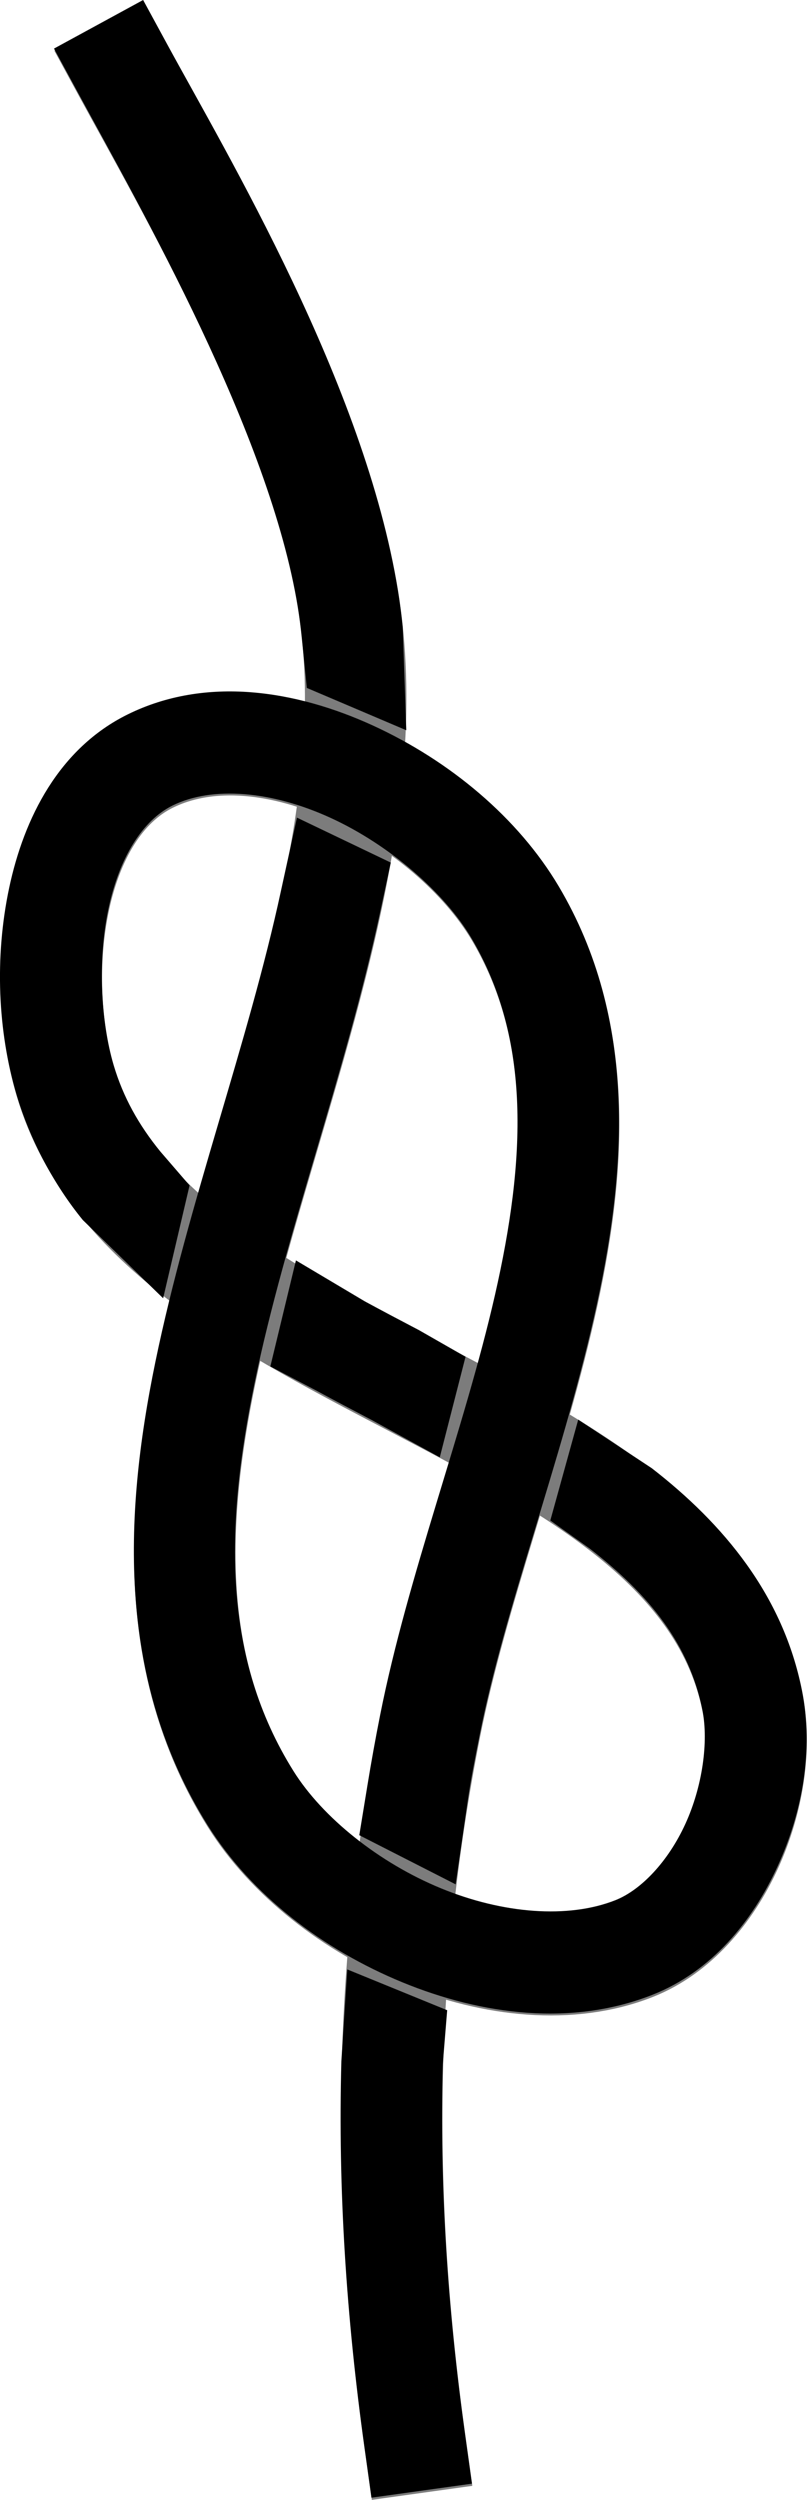 <?xml version="1.0" encoding="UTF-8" standalone="no"?>
<!-- Created with Inkscape (http://www.inkscape.org/) -->
<svg xmlns:inkscape="http://www.inkscape.org/namespaces/inkscape" xmlns:sodipodi="http://sodipodi.sourceforge.net/DTD/sodipodi-0.dtd" xmlns="http://www.w3.org/2000/svg" xmlns:svg="http://www.w3.org/2000/svg" width="47.718mm" height="147.65mm" viewBox="0 0 47.718 147.65" version="1.1" id="svg1" inkscape:version="1.4.2 (ebf0e940d0, 2025-05-08)" sodipodi:docname="figure-8.svg">
  
  <defs id="defs1">
    
    
    
  </defs>
  <g inkscape:groupmode="layer" id="layer2" inkscape:label="Layer 2" transform="translate(-104.867,-61.698)">
    <path style="fill:none;stroke:#7c7c7c;stroke-width:6;stroke-linecap:square;stroke-dasharray:none;stroke-opacity:1" d="m 129.411,205.963 c -1.978,-14.204 -1.964,-27.834 0.899,-42.254 3.134,-15.782 13.248,-34.172 5.035,-48.008 -3.978,-6.7 -14.587,-12.433 -21.576,-8.99 -5.843,2.878 -6.884,12.635 -5.035,18.879 5.182,17.496 37.106,18.777 40.636,36.68 1.043,5.289 -1.98,12.601 -6.993,14.581 -7.544,2.98 -18.371,-1.952 -22.675,-8.827 -12.57,-20.083 9.541,-47.455 5.754,-70.843 C 123.644,85.995 115.726,72.468 112.15,65.896" id="path2-3" sodipodi:nodetypes="csaaaaaaac"/>
  </g>
  <g inkscape:label="Layer 1" inkscape:groupmode="layer" id="layer1" transform="translate(-104.867,-61.698)">
    <path style="baseline-shift:baseline;display:inline;overflow:visible;opacity:1;vector-effect:none;stroke-linecap:square;enable-background:accumulate;stop-color:#000000;stop-opacity:1" d="m 113.33,61.698 -5.27,2.869 1.434,2.635 c 3.638,6.687 11.327,20.128 12.979,30.33 0.097,0.599 0.175,1.202 0.236,1.811 l 0.301,2.986 5.881,2.5 -0.211,-6.086 c -0.073,-0.724 -0.166,-1.448 -0.283,-2.17 -1.971,-12.172 -10.12,-25.783 -13.633,-32.24 z m 6.361,40.885 c -2.474,-0.188 -4.956,0.169 -7.27,1.309 -4.063,2.002 -6.136,6.117 -7.012,10.246 -0.876,4.129 -0.663,8.5 0.426,12.178 0.806,2.722 2.233,5.366 3.929,7.442 l 4.749,4.62 1.563,-6.665 -1.73,-2.004 c -1.272,-1.558 -2.199,-3.212 -2.758,-5.098 -0.76,-2.568 -0.953,-6.197 -0.311,-9.227 0.643,-3.03 2.014,-5.233 3.793,-6.109 2.363,-1.164 5.859,-0.866 9.344,0.729 3.485,1.594 6.745,4.435 8.328,7.102 3.533,5.951 3.217,13.081 1.393,21.076 -1.824,7.995 -5.147,16.539 -6.791,24.816 -0.275,1.384 -0.524,2.761 -0.748,4.133 l -0.484,2.961 5.697,2.902 0.709,-4.894 c 0.19,-1.309 0.451,-2.615 0.713,-3.934 1.49,-7.505 4.791,-16.046 6.754,-24.65 1.963,-8.604 2.597,-17.588 -2.084,-25.473 -2.395,-4.034 -6.429,-7.409 -10.99,-9.496 -2.281,-1.043 -4.746,-1.775 -7.221,-1.963 z m 2.735,7.407 -0.946,4.325 c -1.934,8.983 -5.485,18.438 -7.42,27.795 -1.935,9.357 -2.217,18.92 3.076,27.377 2.581,4.123 6.809,7.356 11.525,9.293 4.716,1.937 10.041,2.612 14.795,0.734 3.489,-1.378 5.905,-4.337 7.395,-7.594 1.49,-3.257 2.118,-6.918 1.439,-10.359 -1.111,-5.636 -4.648,-9.865 -8.883,-13.145 l -4.349,-2.87 -1.651,5.958 2.328,1.656 c 3.573,2.767 5.906,5.699 6.668,9.562 0.364,1.847 0.004,4.485 -1.01,6.701 -1.014,2.217 -2.616,3.906 -4.141,4.508 -2.79,1.102 -6.651,0.8 -10.311,-0.703 -3.659,-1.503 -6.998,-4.174 -8.721,-6.926 -4.171,-6.664 -4.085,-14.285 -2.287,-22.979 1.797,-8.694 5.345,-18.155 7.41,-27.746 l 0.631,-2.932 z m -0.06,26.151 -1.513,6.264 2.727,1.43 c 1.093,0.593 2.192,1.171 3.283,1.742 l 4.008,2.194 1.523,-5.938 -2.748,-1.57 c -1.083,-0.567 -2.155,-1.132 -3.205,-1.701 z m 3.036,41.878 -0.35,5.427 c -0.204,7.595 0.297,15.134 1.365,22.803 l 0.414,2.971 5.943,-0.828 -0.414,-2.971 c -1.029,-7.391 -1.504,-14.589 -1.311,-21.814 l 0.26,-3.178 z" id="path2" sodipodi:nodetypes="ccssccccsscssssccccssssssssccssssssccssssssccccscssssccccccccccccccccccccc"/>
  </g>
</svg>
